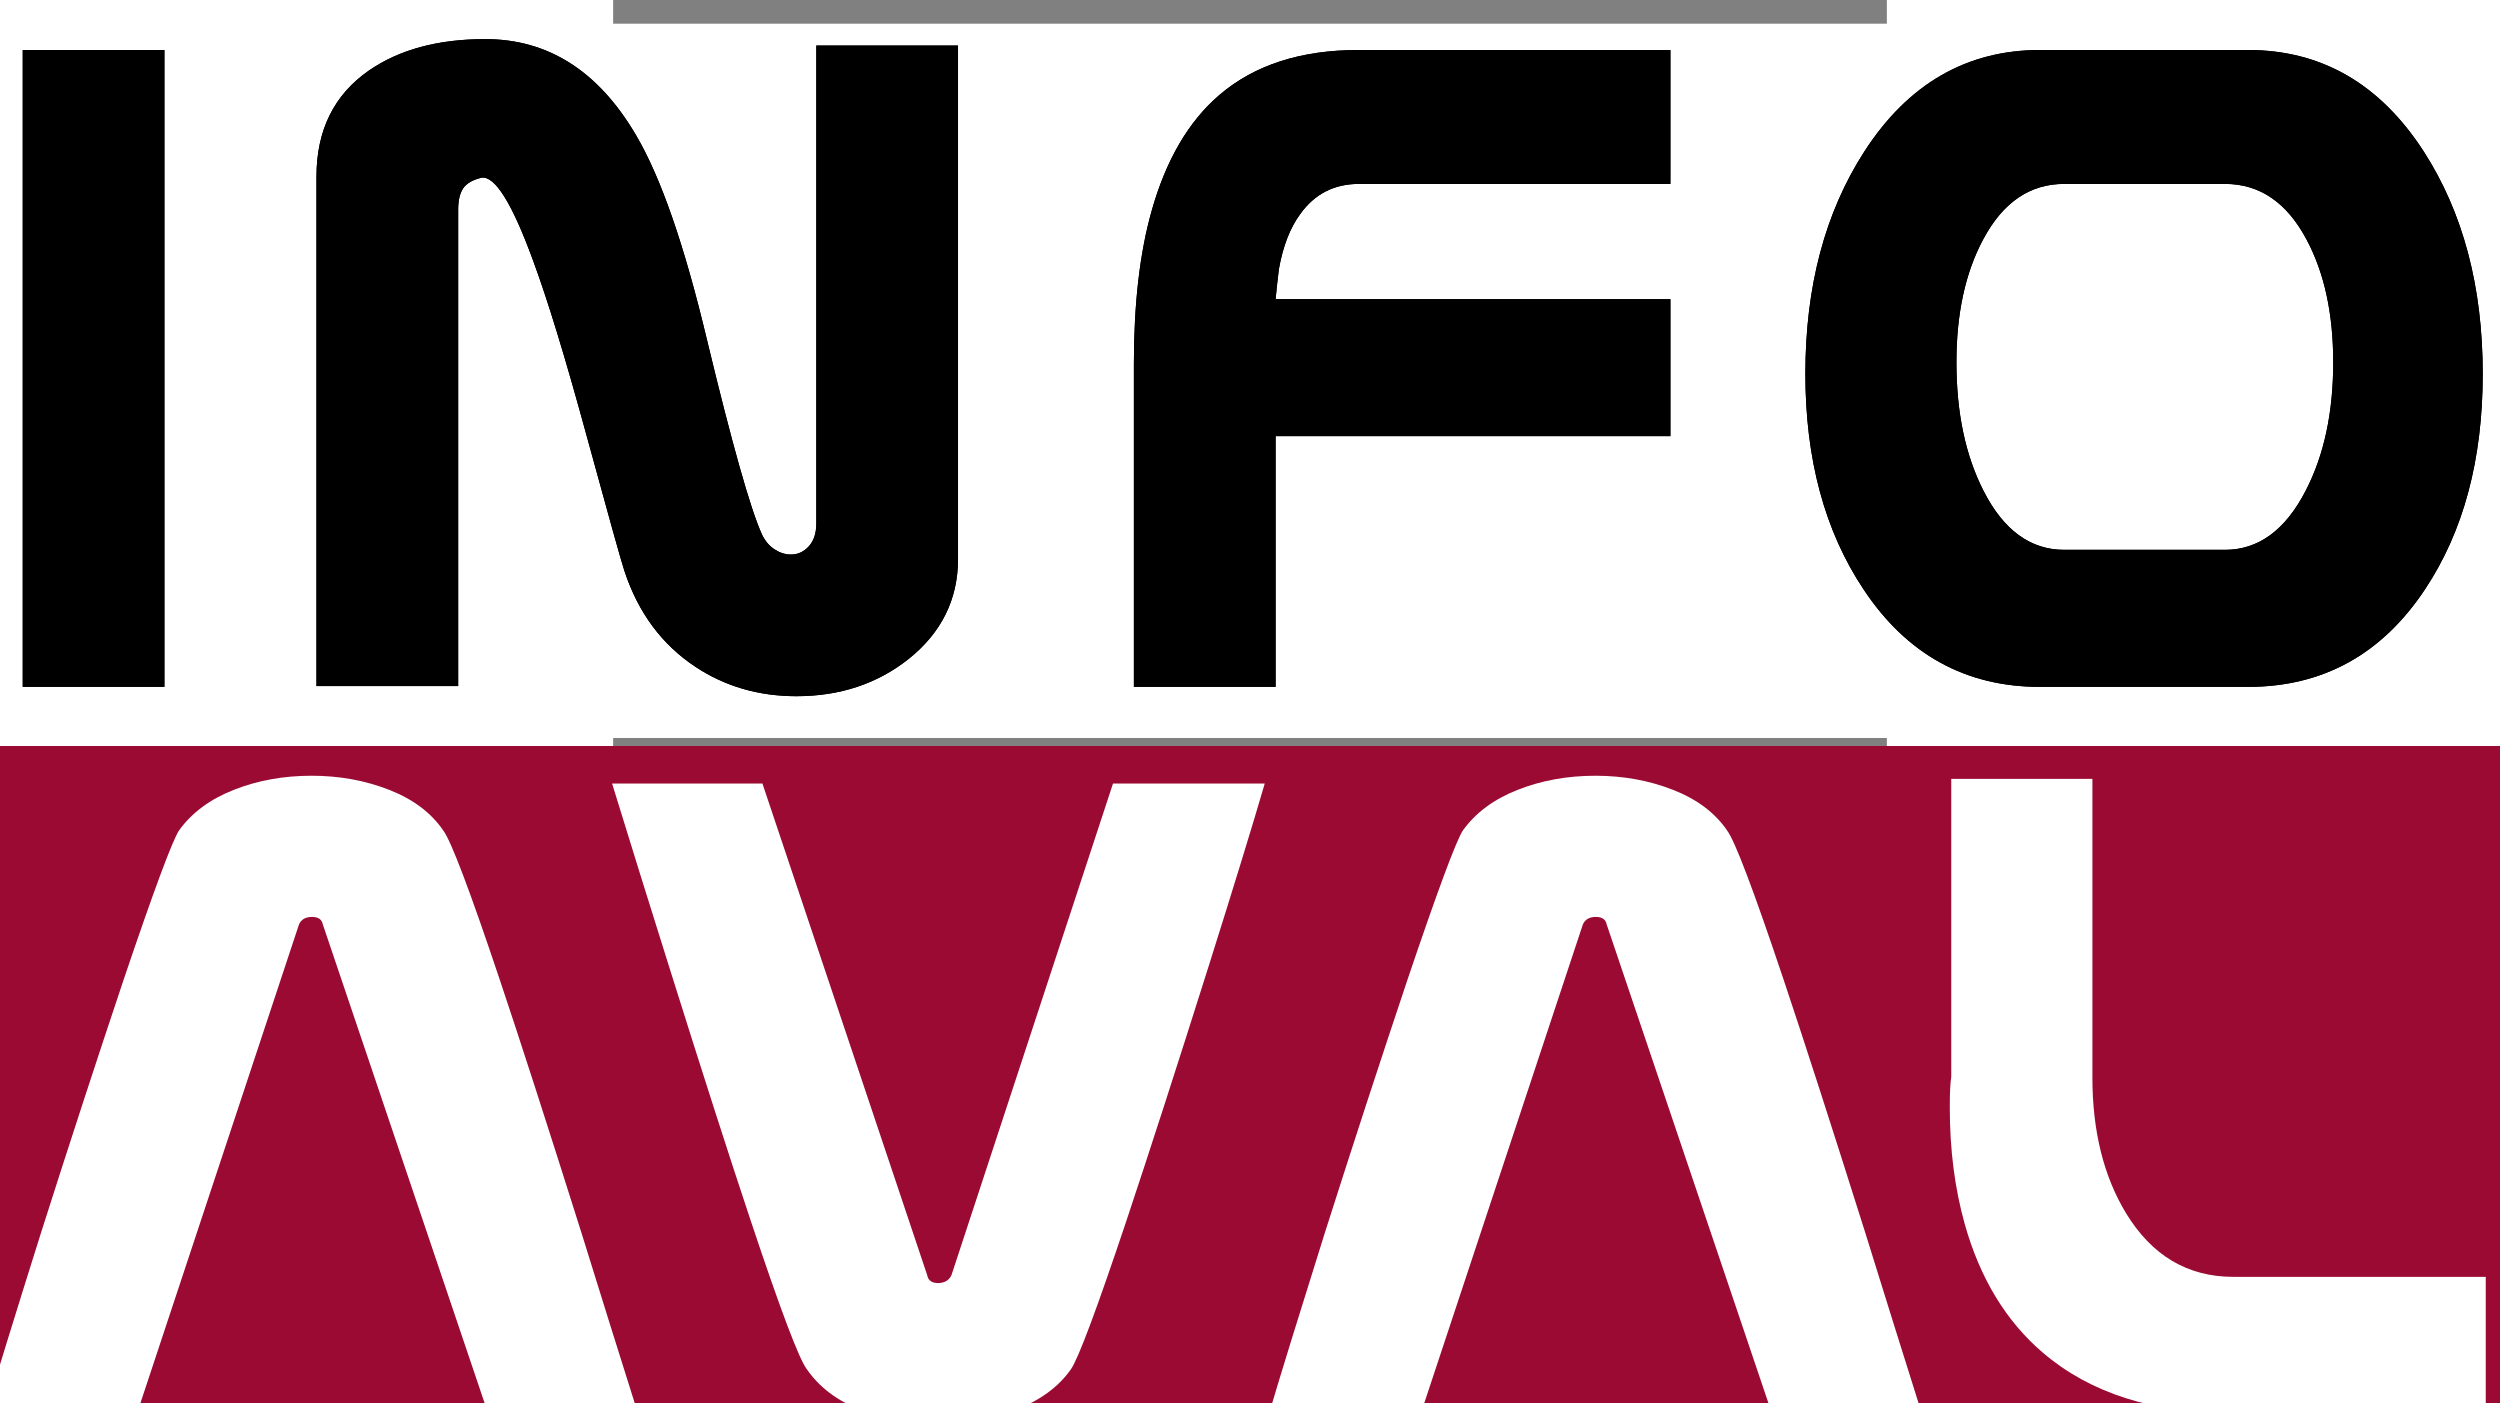 <svg xmlns:dc="http://purl.org/dc/elements/1.1/" xmlns:cc="http://creativecommons.org/ns#" xmlns:rdf="http://www.w3.org/1999/02/22-rdf-syntax-ns#" xmlns="http://www.w3.org/2000/svg" xmlns:xlink="http://www.w3.org/1999/xlink" viewBox="301.987 184 167.027 184" height="1122.52" width="2000" xml:space="preserve" id="svg2" version="1.1"  preserveAspectRatio="xMidYMid meet"><rect x="301.987" y="184" width="167.027" height="184" fill="#808080" stroke="none"/><rect id="svgEditorBackground" x="302" y="184" width="162" height="184" style="fill: none; stroke: none;"/><defs id="defs6"/><rect x="214.374" y="187.107" id="e1_rectangle" style="stroke-width: 1px; fill: white;" width="335.963" height="93.667"/><g transform="matrix(1.333,0,0,-1.333,0,1122.52)" id="g10"><g transform="scale(1,-1)" id="g12"><path id="path14" style="fill:#9b0a33;fill-opacity:1;fill-rule:nonzero;stroke:none" d="m 412.723,-562.556 c 0,0 -251.396,0 -251.396,0 0,0 0,-68.125 0,-68.125 0,0 251.396,0 251.396,0 0,0 0,68.125 0,68.125 z"/><path id="path16" style="fill:#000000;fill-opacity:1;fill-rule:nonzero;stroke:none" d="m 182.403,-636.493 c 0,0 -13.938,0 -13.938,0 0,0 0,-62.655 0,-62.655 0,0 13.938,0 13.938,0 0,0 0,62.655 0,62.655 z"/><path id="path18" style="fill:#000000;fill-opacity:1;fill-rule:nonzero;stroke:none" d="m 260.475,-649.099 c 0,4 -1.632,7.29 -4.886,9.879 -3.074,2.428 -6.746,3.642 -11.015,3.642 -3.716,0 -7.035,-0.966 -9.951,-2.903 -3.29,-2.184 -5.611,-5.317 -6.963,-9.406 -0.275,-0.805 -1.52,-5.25 -3.729,-13.334 -2.06,-7.562 -3.813,-13.296 -5.256,-17.203 -2.057,-5.625 -3.746,-8.346 -5.07,-8.164 -0.893,0.217 -1.499,0.571 -1.818,1.059 -0.326,0.494 -0.484,1.184 -0.484,2.072 0,0 0,46.885 0,46.885 0,0 -13.941,0 -13.941,0 0,0 0,-50.109 0,-50.109 0,-4.574 1.72,-8.061 5.166,-10.453 2.985,-2.057 6.798,-3.086 11.44,-3.086 6.18,0 11.114,3.138 14.806,9.408 2.462,4.156 4.798,10.896 7.013,20.211 2.458,10.215 4.259,16.582 5.394,19.102 0.309,0.645 0.724,1.139 1.245,1.477 0.522,0.339 1.062,0.507 1.616,0.507 0.675,0 1.258,-0.264 1.752,-0.806 0.493,-0.539 0.739,-1.287 0.739,-2.246 0,0 0,-47.023 0,-47.023 0,0 13.941,0 13.941,0 0,0 0,50.494 0,50.494 z"/><path id="path20" style="fill:#000000;fill-opacity:1;fill-rule:nonzero;stroke:none" d="m 330.555,-661.159 c 0,0 -38.838,0 -38.838,0 0,0 0,24.666 0,24.666 0,0 -13.942,0 -13.942,0 0,0 0,-31.814 0,-31.814 0,-5.91 0.585,-10.924 1.756,-15.051 1.411,-4.987 3.629,-8.772 6.644,-11.357 3.442,-2.955 8.01,-4.433 13.704,-4.433 0,0 30.676,0 30.676,0 0,0 0,13.175 0,13.175 0,0 -30.639,0 -30.639,0 -2.428,0 -4.346,0.979 -5.758,2.938 -1.014,1.369 -1.721,3.188 -2.121,5.453 -0.122,1 -0.229,1.979 -0.32,2.941 0,0 38.838,0 38.838,0 0,0 0,13.114 0,13.114 0,0 0,0.368 0,0.368 z"/><path id="path22" style="fill:#000000;fill-opacity:1;fill-rule:nonzero;stroke:none" d="m 385.108,-649.977 c 3.289,0 5.934,-1.929 7.931,-5.794 1.815,-3.489 2.72,-7.705 2.72,-12.646 0,-4.789 -0.873,-8.816 -2.627,-12.09 -1.939,-3.646 -4.612,-5.467 -8.023,-5.467 0,0 -15.814,0 -15.814,0 -3.38,0 -6.04,1.821 -7.976,5.467 -1.752,3.273 -2.626,7.301 -2.626,12.09 0,4.941 0.886,9.157 2.67,12.646 1.968,3.865 4.614,5.794 7.932,5.794 0,0 15.814,0 15.814,0 z m 2.256,13.483 c 0,0 -20.433,0 -20.433,0 -7.344,0 -13.143,-3.205 -17.383,-9.607 -3.812,-5.726 -5.717,-12.789 -5.717,-21.191 0,-8.588 1.936,-15.879 5.812,-21.885 4.302,-6.648 10.067,-9.972 17.288,-9.972 0,0 20.433,0 20.433,0 7.226,0 12.988,3.323 17.293,9.972 3.871,6.006 5.811,13.297 5.811,21.885 0,8.434 -1.891,15.496 -5.674,21.191 -4.246,6.402 -10.055,9.607 -17.43,9.607 z"/><path id="path24" style="fill:#ffffff;fill-opacity:1;fill-rule:nonzero;stroke:none" d="m 228.986,-565.024 c 0,0 -14.741,0 -14.741,0 0,0 -16.258,-48.102 -16.258,-48.102 -0.094,-0.491 -0.449,-0.738 -1.057,-0.738 -0.644,0 -1.072,0.247 -1.287,0.738 0,0 -15.936,48.102 -15.936,48.102 0,0 -14.927,0 -14.927,0 1.165,-3.931 2.984,-9.832 5.467,-17.717 2.782,-8.744 5.511,-17.088 8.174,-25.038 2.937,-8.678 4.744,-13.543 5.417,-14.589 1.255,-1.747 3.056,-3.08 5.399,-4 2.338,-0.923 4.889,-1.385 7.645,-1.385 2.724,0 5.266,0.462 7.625,1.385 2.355,0.92 4.134,2.253 5.326,4 0.766,1.016 2.603,5.863 5.513,14.544 2.051,6.106 4.744,14.453 8.083,25.035 1.834,5.916 3.688,11.84 5.557,17.765 z"/><path id="path26" style="fill:#ffffff;fill-opacity:1;fill-rule:nonzero;stroke:none" d="m 290.648,-626.987 c -1.194,4.102 -3.018,10.039 -5.467,17.808 -3.093,9.799 -5.801,18.185 -8.126,25.158 -2.91,8.694 -4.731,13.574 -5.465,14.641 -1.196,1.718 -2.994,3.047 -5.398,3.997 -2.403,0.949 -4.952,1.422 -7.646,1.422 -2.728,0 -5.263,-0.459 -7.605,-1.374 -2.34,-0.919 -4.123,-2.265 -5.348,-4.045 -0.766,-1.004 -2.602,-5.874 -5.51,-14.594 -2.115,-6.336 -4.808,-14.722 -8.082,-25.156 -1.869,-5.937 -3.723,-11.888 -5.558,-17.856 0,0 14.79,0 14.79,0 0,0 16.209,48.363 16.209,48.363 0.093,0.515 0.444,0.778 1.057,0.778 0.641,0 1.085,-0.264 1.33,-0.778 0,0 15.891,-48.363 15.891,-48.363 0,0 14.928,0 14.928,0 z"/><path id="path28" style="fill:#ffffff;fill-opacity:1;fill-rule:nonzero;stroke:none" d="m 355.283,-565.024 c 0,0 -14.743,0 -14.743,0 0,0 -16.255,-48.102 -16.255,-48.102 -0.096,-0.491 -0.447,-0.738 -1.058,-0.738 -0.646,0 -1.068,0.247 -1.284,0.738 0,0 -15.938,48.102 -15.938,48.102 0,0 -14.928,0 -14.928,0 1.166,-3.931 2.988,-9.832 5.467,-17.717 2.785,-8.744 5.51,-17.088 8.175,-25.038 2.937,-8.678 4.743,-13.543 5.418,-14.589 1.254,-1.747 3.056,-3.08 5.397,-4 2.342,-0.923 4.891,-1.385 7.645,-1.385 2.725,0 5.268,0.462 7.626,1.385 2.355,0.92 4.134,2.253 5.327,4 0.767,1.016 2.604,5.863 5.514,14.544 2.049,6.106 4.74,14.453 8.08,25.035 1.836,5.916 3.689,11.84 5.557,17.765 z"/><path id="path30" style="fill:#ffffff;fill-opacity:1;fill-rule:nonzero;stroke:none" d="m 410.763,-565.024 c 0,0 -24.847,0 -24.847,0 -7.841,0 -14.086,-1.997 -18.737,-5.985 -3.615,-3.093 -6.171,-7.312 -7.671,-12.646 -0.98,-3.496 -1.469,-7.314 -1.469,-11.452 0,-0.77 0.012,-1.383 0.035,-1.843 0.023,-0.454 0.06,-0.857 0.109,-1.195 0,0 0,-29.298 0,-29.298 0,0 13.885,0 13.885,0 0,0 0,29.355 0,29.355 0,5.282 1.104,9.74 3.305,13.364 2.54,4.178 6.061,6.268 10.557,6.268 0,0 24.833,0 24.833,0 0,0 0,13.433 0,13.433 z"/><path id="e1_path" style="fill:#9b0a33;fill-opacity:1;fill-rule:nonzero;stroke:none" d="m 412.723,-562.556 c 0,0 -251.396,0 -251.396,0 0,0 0,-68.125 0,-68.125 0,0 251.396,0 251.396,0 0,0 0,68.125 0,68.125 z"/><path id="e2_path" style="fill:#000000;fill-opacity:1;fill-rule:nonzero;stroke:none" d="m 182.403,-636.493 c 0,0 -13.938,0 -13.938,0 0,0 0,-62.655 0,-62.655 0,0 13.938,0 13.938,0 0,0 0,62.655 0,62.655 z"/><path id="e3_path" style="fill:#000000;fill-opacity:1;fill-rule:nonzero;stroke:none" d="m 260.475,-649.099 c 0,4 -1.632,7.29 -4.886,9.879 -3.074,2.428 -6.746,3.642 -11.015,3.642 -3.716,0 -7.035,-0.966 -9.951,-2.903 -3.29,-2.184 -5.611,-5.317 -6.963,-9.406 -0.275,-0.805 -1.52,-5.25 -3.729,-13.334 -2.06,-7.562 -3.813,-13.296 -5.256,-17.203 -2.057,-5.625 -3.746,-8.346 -5.07,-8.164 -0.893,0.217 -1.499,0.571 -1.818,1.059 -0.326,0.494 -0.484,1.184 -0.484,2.072 0,0 0,46.885 0,46.885 0,0 -13.941,0 -13.941,0 0,0 0,-50.109 0,-50.109 0,-4.574 1.72,-8.061 5.166,-10.453 2.985,-2.057 6.798,-3.086 11.44,-3.086 6.18,0 11.114,3.138 14.806,9.408 2.462,4.156 4.798,10.896 7.013,20.211 2.458,10.215 4.259,16.582 5.394,19.102 0.309,0.645 0.724,1.139 1.245,1.477 0.522,0.339 1.062,0.507 1.616,0.507 0.675,0 1.258,-0.264 1.752,-0.806 0.493,-0.539 0.739,-1.287 0.739,-2.246 0,0 0,-47.023 0,-47.023 0,0 13.941,0 13.941,0 0,0 0,50.494 0,50.494 z"/><path id="e4_path" style="fill:#000000;fill-opacity:1;fill-rule:nonzero;stroke:none" d="m 330.555,-661.159 c 0,0 -38.838,0 -38.838,0 0,0 0,24.666 0,24.666 0,0 -13.942,0 -13.942,0 0,0 0,-31.814 0,-31.814 0,-5.91 0.585,-10.924 1.756,-15.051 1.411,-4.987 3.629,-8.772 6.644,-11.357 3.442,-2.955 8.01,-4.433 13.704,-4.433 0,0 30.676,0 30.676,0 0,0 0,13.175 0,13.175 0,0 -30.639,0 -30.639,0 -2.428,0 -4.346,0.979 -5.758,2.938 -1.014,1.369 -1.721,3.188 -2.121,5.453 -0.122,1 -0.229,1.979 -0.32,2.941 0,0 38.838,0 38.838,0 0,0 0,13.114 0,13.114 0,0 0,0.368 0,0.368 z"/><path id="e5_path" style="fill:#000000;fill-opacity:1;fill-rule:nonzero;stroke:none" d="m 385.108,-649.977 c 3.289,0 5.934,-1.929 7.931,-5.794 1.815,-3.489 2.72,-7.705 2.72,-12.646 0,-4.789 -0.873,-8.816 -2.627,-12.09 -1.939,-3.646 -4.612,-5.467 -8.023,-5.467 0,0 -15.814,0 -15.814,0 -3.38,0 -6.04,1.821 -7.976,5.467 -1.752,3.273 -2.626,7.301 -2.626,12.09 0,4.941 0.886,9.157 2.67,12.646 1.968,3.865 4.614,5.794 7.932,5.794 0,0 15.814,0 15.814,0 z m 2.256,13.483 c 0,0 -20.433,0 -20.433,0 -7.344,0 -13.143,-3.205 -17.383,-9.607 -3.812,-5.726 -5.717,-12.789 -5.717,-21.191 0,-8.588 1.936,-15.879 5.812,-21.885 4.302,-6.648 10.067,-9.972 17.288,-9.972 0,0 20.433,0 20.433,0 7.226,0 12.988,3.323 17.293,9.972 3.871,6.006 5.811,13.297 5.811,21.885 0,8.434 -1.891,15.496 -5.674,21.191 -4.246,6.402 -10.055,9.607 -17.43,9.607 z"/><path id="e6_path" style="fill:#ffffff;fill-opacity:1;fill-rule:nonzero;stroke:none" d="m 228.986,-565.024 c 0,0 -14.741,0 -14.741,0 0,0 -16.258,-48.102 -16.258,-48.102 -0.094,-0.491 -0.449,-0.738 -1.057,-0.738 -0.644,0 -1.072,0.247 -1.287,0.738 0,0 -15.936,48.102 -15.936,48.102 0,0 -14.927,0 -14.927,0 1.165,-3.931 2.984,-9.832 5.467,-17.717 2.782,-8.744 5.511,-17.088 8.174,-25.038 2.937,-8.678 4.744,-13.543 5.417,-14.589 1.255,-1.747 3.056,-3.08 5.399,-4 2.338,-0.923 4.889,-1.385 7.645,-1.385 2.724,0 5.266,0.462 7.625,1.385 2.355,0.92 4.134,2.253 5.326,4 0.766,1.016 2.603,5.863 5.513,14.544 2.051,6.106 4.744,14.453 8.083,25.035 1.834,5.916 3.688,11.84 5.557,17.765 z"/><path id="e7_path" style="fill:#ffffff;fill-opacity:1;fill-rule:nonzero;stroke:none" d="m 290.648,-626.987 c -1.194,4.102 -3.018,10.039 -5.467,17.808 -3.093,9.799 -5.801,18.185 -8.126,25.158 -2.91,8.694 -4.731,13.574 -5.465,14.641 -1.196,1.718 -2.994,3.047 -5.398,3.997 -2.403,0.949 -4.952,1.422 -7.646,1.422 -2.728,0 -5.263,-0.459 -7.605,-1.374 -2.34,-0.919 -4.123,-2.265 -5.348,-4.045 -0.766,-1.004 -2.602,-5.874 -5.51,-14.594 -2.115,-6.336 -4.808,-14.722 -8.082,-25.156 -1.869,-5.937 -3.723,-11.888 -5.558,-17.856 0,0 14.79,0 14.79,0 0,0 16.209,48.363 16.209,48.363 0.093,0.515 0.444,0.778 1.057,0.778 0.641,0 1.085,-0.264 1.33,-0.778 0,0 15.891,-48.363 15.891,-48.363 0,0 14.928,0 14.928,0 z"/><path id="e8_path" style="fill:#ffffff;fill-opacity:1;fill-rule:nonzero;stroke:none" d="m 355.283,-565.024 c 0,0 -14.743,0 -14.743,0 0,0 -16.255,-48.102 -16.255,-48.102 -0.096,-0.491 -0.447,-0.738 -1.058,-0.738 -0.646,0 -1.068,0.247 -1.284,0.738 0,0 -15.938,48.102 -15.938,48.102 0,0 -14.928,0 -14.928,0 1.166,-3.931 2.988,-9.832 5.467,-17.717 2.785,-8.744 5.51,-17.088 8.175,-25.038 2.937,-8.678 4.743,-13.543 5.418,-14.589 1.254,-1.747 3.056,-3.08 5.397,-4 2.342,-0.923 4.891,-1.385 7.645,-1.385 2.725,0 5.268,0.462 7.626,1.385 2.355,0.92 4.134,2.253 5.327,4 0.767,1.016 2.604,5.863 5.514,14.544 2.049,6.106 4.74,14.453 8.08,25.035 1.836,5.916 3.689,11.84 5.557,17.765 z"/><path id="e9_path" style="fill:#ffffff;fill-opacity:1;fill-rule:nonzero;stroke:none" d="m 410.763,-565.024 c 0,0 -24.847,0 -24.847,0 -7.841,0 -14.086,-1.997 -18.737,-5.985 -3.615,-3.093 -6.171,-7.312 -7.671,-12.646 -0.98,-3.496 -1.469,-7.314 -1.469,-11.452 0,-0.77 0.012,-1.383 0.035,-1.843 0.023,-0.454 0.06,-0.857 0.109,-1.195 0,0 0,-29.298 0,-29.298 0,0 13.885,0 13.885,0 0,0 0,29.355 0,29.355 0,5.282 1.104,9.74 3.305,13.364 2.54,4.178 6.061,6.268 10.557,6.268 0,0 24.833,0 24.833,0 0,0 0,13.433 0,13.433 z"/></g></g></svg>